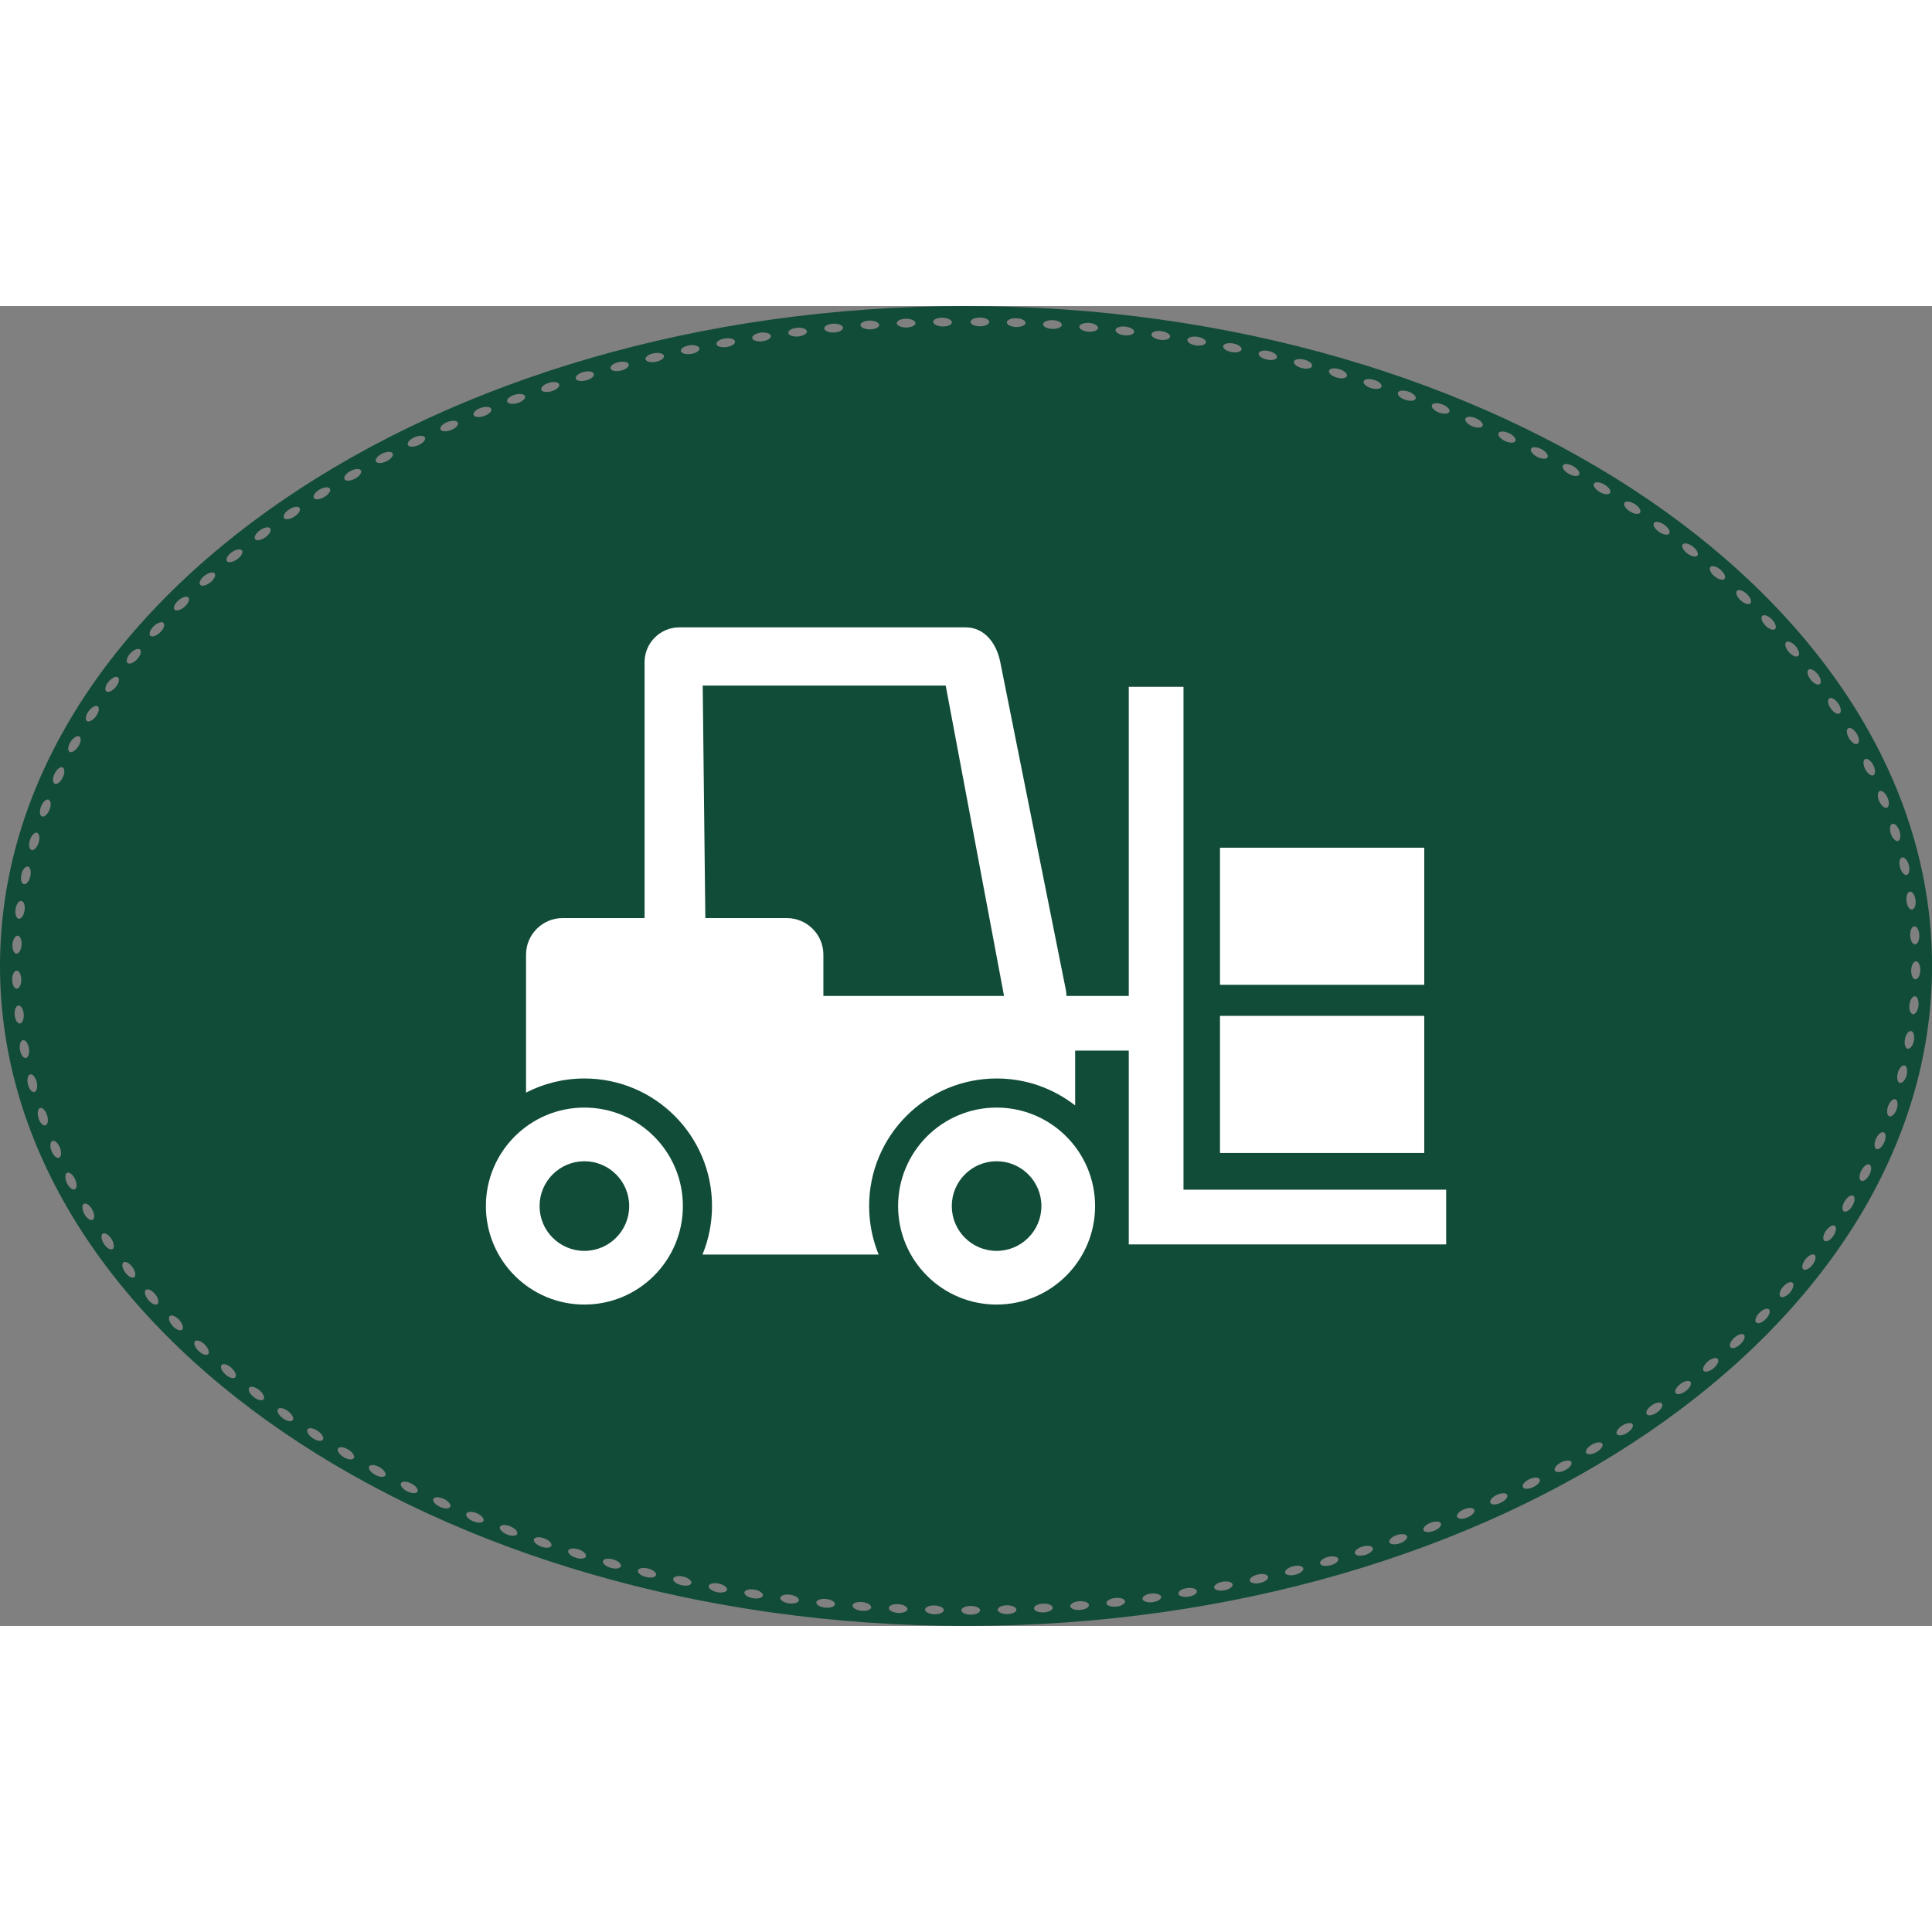 <?xml version="1.0" encoding="UTF-8"?>
<!DOCTYPE svg PUBLIC "-//W3C//DTD SVG 1.1//EN" "http://www.w3.org/Graphics/SVG/1.1/DTD/svg11.dtd">
<!-- Creator: CorelDRAW -->
<svg xmlns="http://www.w3.org/2000/svg" xml:space="preserve" width="198px" height="198px" shape-rendering="geometricPrecision" text-rendering="geometricPrecision" image-rendering="optimizeQuality" fill-rule="evenodd" clip-rule="evenodd"
viewBox="0 0 35.269 24.095"
 xmlns:xlink="http://www.w3.org/1999/xlink">
 <rect x="0" y="0" width="35.269" height="24.095" fill="#808080" stroke="none"/>
 <g id="Vrstva_x0020_65">
  <path fill="#114C38" d="M17.635 0c9.713,0 17.635,5.412 17.635,12.047 0,6.636 -7.922,12.048 -17.635,12.048 -9.713,0 -17.635,-5.412 -17.635,-12.048 0,-6.635 7.922,-12.047 17.635,-12.047zm-0.426 0.213c0.094,0.003 0.17,0.042 0.168,0.086 -0.002,0.044 -0.08,0.077 -0.174,0.074 -0.094,-0.003 -0.17,-0.042 -0.168,-0.086 0.001,-0.044 0.08,-0.077 0.174,-0.074zm0.679 -0.003c0.094,0 0.171,0.036 0.171,0.08 0,0.044 -0.077,0.08 -0.171,0.08 -0.094,0 -0.171,-0.036 -0.171,-0.08 0,-0.044 0.077,-0.08 0.171,-0.08zm0.666 0.012c0.094,0.003 0.17,0.042 0.168,0.086 -0.001,0.044 -0.08,0.077 -0.174,0.074 -0.094,-0.003 -0.17,-0.041 -0.168,-0.086 0.002,-0.044 0.08,-0.077 0.174,-0.074zm0.662 0.035c0.094,0.003 0.17,0.042 0.168,0.086 -0.002,0.044 -0.08,0.077 -0.174,0.074 -0.094,-0.003 -0.17,-0.042 -0.168,-0.086 0.002,-0.044 0.08,-0.077 0.174,-0.074zm0.664 0.051c0.094,0.007 0.168,0.048 0.165,0.092 -0.003,0.044 -0.083,0.074 -0.177,0.068 -0.094,-0.007 -0.168,-0.048 -0.165,-0.092 0.004,-0.044 0.083,-0.074 0.177,-0.068zm0.663 0.067c0.094,0.01 0.166,0.054 0.161,0.098 -0.005,0.044 -0.086,0.071 -0.179,0.061 -0.094,-0.01 -0.166,-0.054 -0.161,-0.098 0.005,-0.044 0.086,-0.071 0.179,-0.061zm0.66 0.083c0.094,0.013 0.164,0.06 0.157,0.103 -0.007,0.043 -0.088,0.068 -0.182,0.055 -0.093,-0.013 -0.164,-0.059 -0.157,-0.103 0.007,-0.044 0.088,-0.068 0.181,-0.055zm0.655 0.103c0.093,0.013 0.164,0.06 0.157,0.103 -0.007,0.043 -0.088,0.068 -0.182,0.055 -0.093,-0.013 -0.164,-0.06 -0.157,-0.103 0.007,-0.044 0.088,-0.068 0.182,-0.055zm0.654 0.122c0.093,0.017 0.161,0.065 0.153,0.109 -0.008,0.043 -0.091,0.065 -0.183,0.048 -0.093,-0.017 -0.161,-0.065 -0.153,-0.109 0.008,-0.043 0.091,-0.065 0.183,-0.048zm0.65 0.139c0.092,0.02 0.159,0.071 0.149,0.114 -0.01,0.043 -0.093,0.061 -0.185,0.041 -0.092,-0.02 -0.159,-0.071 -0.149,-0.114 0.01,-0.043 0.093,-0.062 0.185,-0.042zm0.646 0.156c0.091,0.023 0.156,0.077 0.144,0.119 -0.012,0.042 -0.096,0.058 -0.187,0.035 -0.091,-0.023 -0.156,-0.077 -0.144,-0.119 0.012,-0.043 0.096,-0.059 0.187,-0.035zm0.641 0.174c0.09,0.027 0.152,0.083 0.139,0.125 -0.013,0.042 -0.098,0.055 -0.188,0.028 -0.09,-0.027 -0.153,-0.083 -0.139,-0.125 0.013,-0.042 0.098,-0.055 0.188,-0.028zm0.632 0.194c0.09,0.027 0.153,0.083 0.139,0.125 -0.013,0.042 -0.098,0.055 -0.188,0.028 -0.09,-0.026 -0.152,-0.082 -0.139,-0.124 0.013,-0.042 0.098,-0.055 0.188,-0.028zm0.628 0.215c0.089,0.03 0.15,0.088 0.134,0.13 -0.015,0.042 -0.1,0.051 -0.189,0.021 -0.089,-0.03 -0.15,-0.088 -0.134,-0.13 0.015,-0.042 0.1,-0.051 0.189,-0.021zm0.621 0.234c0.088,0.033 0.146,0.094 0.129,0.135 -0.017,0.041 -0.102,0.047 -0.19,0.014 -0.088,-0.033 -0.146,-0.094 -0.129,-0.135 0.017,-0.041 0.102,-0.047 0.19,-0.014zm0.612 0.253c0.086,0.037 0.142,0.099 0.123,0.139 -0.018,0.04 -0.104,0.043 -0.19,0.007 -0.086,-0.037 -0.142,-0.099 -0.123,-0.14 0.018,-0.04 0.104,-0.043 0.19,-0.007zm0.604 0.272c0.085,0.04 0.137,0.104 0.117,0.144 -0.02,0.04 -0.106,0.039 -0.19,-0 -0.085,-0.04 -0.137,-0.105 -0.117,-0.144 0.02,-0.039 0.106,-0.039 0.19,0.001zm0.594 0.292c0.083,0.043 0.132,0.11 0.111,0.149 -0.022,0.039 -0.107,0.035 -0.19,-0.008 -0.083,-0.043 -0.133,-0.11 -0.111,-0.149 0.022,-0.039 0.107,-0.035 0.19,0.008zm0.582 0.313c0.081,0.047 0.127,0.115 0.104,0.153 -0.023,0.038 -0.108,0.031 -0.189,-0.016 -0.081,-0.047 -0.128,-0.115 -0.104,-0.153 0.023,-0.038 0.108,-0.031 0.189,0.016zm0.566 0.333c0.081,0.046 0.128,0.115 0.104,0.153 -0.023,0.038 -0.108,0.031 -0.189,-0.016 -0.081,-0.047 -0.128,-0.116 -0.104,-0.154 0.024,-0.038 0.109,-0.03 0.19,0.016zm0.555 0.356c0.079,0.05 0.122,0.121 0.097,0.158 -0.025,0.037 -0.11,0.026 -0.188,-0.024 -0.079,-0.05 -0.122,-0.121 -0.097,-0.157 0.025,-0.037 0.11,-0.026 0.188,0.024zm0.539 0.378c0.076,0.053 0.116,0.126 0.089,0.162 -0.027,0.036 -0.111,0.021 -0.187,-0.032 -0.076,-0.053 -0.116,-0.126 -0.09,-0.162 0.027,-0.036 0.111,-0.021 0.187,0.032zm0.522 0.399c0.074,0.057 0.11,0.131 0.082,0.165 -0.029,0.034 -0.112,0.016 -0.186,-0.041 -0.074,-0.057 -0.11,-0.131 -0.081,-0.165 0.028,-0.034 0.112,-0.016 0.185,0.04zm0.503 0.421c0.071,0.06 0.104,0.136 0.073,0.169 -0.03,0.033 -0.112,0.011 -0.183,-0.049 -0.071,-0.06 -0.104,-0.136 -0.073,-0.169 0.03,-0.033 0.112,-0.011 0.183,0.049zm0.482 0.444c0.067,0.063 0.096,0.141 0.064,0.172 -0.032,0.031 -0.113,0.005 -0.18,-0.058 -0.068,-0.064 -0.096,-0.141 -0.064,-0.172 0.032,-0.032 0.113,-0.005 0.18,0.058zm0.459 0.466c0.064,0.067 0.088,0.145 0.055,0.175 -0.033,0.03 -0.113,-0 -0.177,-0.067 -0.064,-0.067 -0.089,-0.145 -0.055,-0.175 0.034,-0.03 0.113,0 0.177,0.067zm0.433 0.489c0.06,0.07 0.08,0.15 0.045,0.178 -0.035,0.028 -0.113,-0.006 -0.173,-0.076 -0.06,-0.07 -0.08,-0.15 -0.045,-0.178 0.035,-0.028 0.113,0.006 0.173,0.076zm0.404 0.511c0.056,0.073 0.071,0.154 0.034,0.18 -0.037,0.026 -0.112,-0.012 -0.168,-0.085 -0.056,-0.073 -0.071,-0.154 -0.035,-0.18 0.037,-0.026 0.112,0.012 0.168,0.085zm0.373 0.533c0.051,0.076 0.062,0.158 0.023,0.182 -0.038,0.024 -0.111,-0.018 -0.163,-0.095 -0.051,-0.076 -0.061,-0.157 -0.023,-0.181 0.038,-0.024 0.111,0.018 0.163,0.094zm0.339 0.554c0.046,0.079 0.052,0.161 0.012,0.183 -0.04,0.022 -0.11,-0.025 -0.156,-0.104 -0.046,-0.079 -0.052,-0.161 -0.012,-0.182 0.039,-0.022 0.11,0.025 0.156,0.104zm0.301 0.574c0.041,0.082 0.041,0.164 0,0.183 -0.041,0.019 -0.108,-0.032 -0.149,-0.113 -0.041,-0.082 -0.041,-0.164 0,-0.183 0.041,-0.019 0.108,0.031 0.149,0.113zm0.26 0.592c0.036,0.084 0.03,0.166 -0.012,0.183 -0.042,0.017 -0.106,-0.038 -0.142,-0.122 -0.036,-0.084 -0.03,-0.166 0.012,-0.183 0.043,-0.016 0.106,0.039 0.141,0.122zm0.217 0.609c0.029,0.086 0.018,0.167 -0.025,0.181 -0.043,0.013 -0.103,-0.045 -0.132,-0.131 -0.029,-0.086 -0.018,-0.168 0.025,-0.182 0.044,-0.014 0.103,0.045 0.133,0.131zm0.171 0.622c0.023,0.088 0.006,0.168 -0.038,0.179 -0.044,0.011 -0.099,-0.052 -0.123,-0.14 -0.024,-0.088 -0.007,-0.168 0.038,-0.179 0.044,-0.011 0.1,0.052 0.123,0.14zm0.122 0.639c0.011,0.09 -0.018,0.167 -0.064,0.172 -0.045,0.005 -0.091,-0.065 -0.101,-0.155 -0.01,-0.09 0.019,-0.168 0.064,-0.172 0.045,-0.005 0.091,0.065 0.101,0.155zm0.069 0.64c0.004,0.091 -0.031,0.166 -0.077,0.167 -0.046,0.002 -0.086,-0.071 -0.089,-0.162 -0.003,-0.091 0.031,-0.166 0.077,-0.167 0.046,-0.001 0.086,0.071 0.089,0.162zm0.018 0.644c-0.003,0.091 -0.044,0.163 -0.089,0.162 -0.046,-0.002 -0.08,-0.077 -0.077,-0.167 0.003,-0.091 0.043,-0.163 0.089,-0.162 0.046,0.001 0.08,0.076 0.077,0.167zm-0.033 0.643c-0.01,0.09 -0.056,0.16 -0.101,0.155 -0.045,-0.005 -0.074,-0.082 -0.064,-0.172 0.01,-0.09 0.056,-0.16 0.101,-0.155 0.045,0.005 0.074,0.082 0.064,0.172zm-0.084 0.639c-0.017,0.089 -0.067,0.155 -0.112,0.147 -0.045,-0.008 -0.068,-0.087 -0.051,-0.176 0.017,-0.089 0.067,-0.155 0.112,-0.147 0.045,0.008 0.068,0.087 0.051,0.176zm-0.133 0.631c-0.023,0.088 -0.079,0.15 -0.123,0.139 -0.044,-0.011 -0.061,-0.091 -0.038,-0.179 0.023,-0.088 0.079,-0.15 0.123,-0.139 0.044,0.011 0.061,0.092 0.038,0.179zm-0.181 0.619c-0.029,0.086 -0.089,0.145 -0.133,0.131 -0.043,-0.014 -0.055,-0.095 -0.025,-0.181 0.03,-0.086 0.09,-0.145 0.132,-0.131 0.044,0.014 0.055,0.095 0.025,0.181zm-0.227 0.605c-0.036,0.084 -0.099,0.139 -0.141,0.123 -0.043,-0.017 -0.048,-0.099 -0.012,-0.183 0.036,-0.084 0.099,-0.139 0.142,-0.122 0.042,0.016 0.048,0.099 0.012,0.182zm-0.27 0.589c-0.041,0.081 -0.108,0.132 -0.15,0.113 -0.041,-0.019 -0.041,-0.101 0,-0.183 0.041,-0.082 0.108,-0.132 0.15,-0.113 0.041,0.019 0.041,0.102 0,0.183zm-0.31 0.569c-0.046,0.079 -0.117,0.126 -0.156,0.104 -0.04,-0.022 -0.035,-0.104 0.012,-0.183 0.047,-0.079 0.116,-0.126 0.156,-0.104 0.04,0.022 0.034,0.104 -0.012,0.182zm-0.347 0.549c-0.051,0.076 -0.125,0.118 -0.163,0.094 -0.038,-0.024 -0.028,-0.105 0.023,-0.182 0.052,-0.076 0.124,-0.119 0.163,-0.095 0.038,0.024 0.028,0.106 -0.023,0.182zm-0.381 0.528c-0.056,0.073 -0.131,0.111 -0.168,0.085 -0.037,-0.026 -0.021,-0.107 0.034,-0.18 0.056,-0.073 0.132,-0.111 0.168,-0.085 0.037,0.026 0.021,0.107 -0.034,0.18zm-0.412 0.506c-0.06,0.07 -0.138,0.104 -0.173,0.076 -0.035,-0.028 -0.015,-0.108 0.045,-0.178 0.06,-0.07 0.138,-0.104 0.173,-0.076 0.035,0.028 0.015,0.108 -0.045,0.178zm-0.44 0.483c-0.064,0.067 -0.143,0.097 -0.177,0.067 -0.034,-0.03 -0.009,-0.108 0.055,-0.175 0.064,-0.067 0.143,-0.097 0.177,-0.067 0.033,0.03 0.009,0.108 -0.055,0.175zm-0.465 0.461c-0.067,0.064 -0.148,0.09 -0.18,0.058 -0.032,-0.031 -0.003,-0.109 0.064,-0.172 0.068,-0.063 0.148,-0.089 0.18,-0.058 0.032,0.031 0.003,0.109 -0.064,0.172zm-0.488 0.438c-0.071,0.06 -0.153,0.082 -0.183,0.049 -0.03,-0.033 0.003,-0.109 0.073,-0.169 0.071,-0.06 0.153,-0.082 0.183,-0.049 0.03,0.033 -0.003,0.109 -0.073,0.169zm-0.508 0.416c-0.074,0.057 -0.157,0.075 -0.185,0.04 -0.029,-0.034 0.008,-0.108 0.082,-0.165 0.074,-0.057 0.157,-0.075 0.186,-0.041 0.028,0.034 -0.008,0.109 -0.082,0.166zm-0.527 0.393c-0.076,0.053 -0.16,0.068 -0.187,0.032 -0.027,-0.036 0.013,-0.108 0.09,-0.162 0.076,-0.053 0.16,-0.068 0.187,-0.032 0.027,0.036 -0.013,0.108 -0.089,0.161zm-0.544 0.372c-0.079,0.05 -0.163,0.061 -0.188,0.024 -0.025,-0.037 0.018,-0.107 0.097,-0.157 0.079,-0.05 0.163,-0.061 0.188,-0.024 0.025,0.036 -0.018,0.107 -0.097,0.157zm-0.559 0.351c-0.081,0.046 -0.166,0.054 -0.189,0.016 -0.024,-0.037 0.023,-0.106 0.104,-0.153 0.081,-0.047 0.166,-0.054 0.189,-0.016 0.024,0.038 -0.023,0.107 -0.104,0.153zm-0.572 0.33c-0.083,0.043 -0.168,0.047 -0.19,0.008 -0.022,-0.039 0.028,-0.105 0.111,-0.149 0.083,-0.043 0.168,-0.047 0.19,-0.008 0.022,0.039 -0.028,0.105 -0.111,0.148zm-0.584 0.31c-0.085,0.04 -0.17,0.04 -0.19,0 -0.02,-0.039 0.033,-0.104 0.117,-0.144 0.084,-0.04 0.17,-0.04 0.19,-0.001 0.02,0.04 -0.032,0.104 -0.117,0.144zm-0.593 0.286c-0.084,0.04 -0.17,0.04 -0.19,0 -0.02,-0.039 0.032,-0.104 0.117,-0.144 0.085,-0.04 0.17,-0.04 0.19,-0.001 0.02,0.04 -0.032,0.104 -0.117,0.144zm-0.607 0.266c-0.086,0.037 -0.171,0.033 -0.19,-0.007 -0.018,-0.04 0.037,-0.103 0.123,-0.139 0.087,-0.037 0.172,-0.033 0.19,0.007 0.018,0.04 -0.037,0.103 -0.123,0.139zm-0.615 0.247c-0.087,0.033 -0.173,0.027 -0.189,-0.014 -0.017,-0.041 0.041,-0.101 0.129,-0.135 0.088,-0.033 0.173,-0.027 0.189,0.014 0.017,0.041 -0.041,0.102 -0.129,0.135zm-0.623 0.228c-0.089,0.03 -0.174,0.02 -0.189,-0.021 -0.015,-0.041 0.045,-0.1 0.134,-0.13 0.089,-0.03 0.174,-0.02 0.189,0.021 0.015,0.041 -0.045,0.1 -0.134,0.13zm-0.63 0.21c-0.09,0.026 -0.175,0.014 -0.188,-0.028 -0.013,-0.042 0.049,-0.098 0.139,-0.124 0.09,-0.027 0.175,-0.014 0.188,0.028 0.013,0.042 -0.049,0.098 -0.139,0.125zm-0.636 0.191c-0.091,0.023 -0.175,0.008 -0.187,-0.035 -0.012,-0.042 0.053,-0.096 0.144,-0.119 0.091,-0.023 0.175,-0.007 0.187,0.035 0.012,0.043 -0.053,0.096 -0.144,0.119zm-0.639 0.171c-0.091,0.023 -0.175,0.007 -0.187,-0.035 -0.011,-0.042 0.053,-0.096 0.144,-0.119 0.091,-0.023 0.175,-0.007 0.187,0.035 0.012,0.043 -0.053,0.096 -0.144,0.119zm-0.647 0.151c-0.092,0.02 -0.175,0.001 -0.185,-0.042 -0.01,-0.043 0.057,-0.094 0.149,-0.114 0.092,-0.02 0.175,-0.001 0.185,0.042 0.01,0.043 -0.057,0.095 -0.148,0.114zm-0.652 0.134c-0.092,0.017 -0.175,-0.005 -0.183,-0.049 -0.009,-0.043 0.06,-0.092 0.153,-0.108 0.093,-0.016 0.175,0.005 0.183,0.048 0.008,0.043 -0.06,0.092 -0.153,0.109zm-0.655 0.117c-0.093,0.013 -0.175,-0.011 -0.181,-0.055 -0.007,-0.044 0.064,-0.09 0.157,-0.103 0.093,-0.013 0.175,0.012 0.181,0.055 0.007,0.044 -0.064,0.09 -0.157,0.103zm-0.658 0.1c-0.094,0.01 -0.174,-0.018 -0.179,-0.061 -0.005,-0.044 0.067,-0.088 0.161,-0.098 0.094,-0.01 0.174,0.018 0.179,0.061 0.005,0.044 -0.067,0.088 -0.161,0.098zm-0.658 0.08c-0.094,0.01 -0.174,-0.018 -0.179,-0.061 -0.005,-0.044 0.067,-0.087 0.161,-0.097 0.094,-0.01 0.174,0.017 0.179,0.061 0.005,0.044 -0.067,0.088 -0.161,0.098zm-0.663 0.061c-0.094,0.007 -0.173,-0.024 -0.176,-0.068 -0.003,-0.044 0.07,-0.085 0.164,-0.091 0.094,-0.007 0.174,0.023 0.177,0.068 0.003,0.044 -0.07,0.085 -0.164,0.091zm-0.665 0.045c-0.094,0.003 -0.172,-0.03 -0.174,-0.074 -0.002,-0.044 0.074,-0.083 0.168,-0.086 0.094,-0.003 0.172,0.03 0.174,0.074 0.002,0.044 -0.074,0.083 -0.168,0.086zm-0.665 0.03c-0.094,0 -0.171,-0.036 -0.171,-0.08 0,-0.044 0.077,-0.08 0.171,-0.08 0.094,0 0.171,0.036 0.171,0.08 0,0.044 -0.077,0.08 -0.171,0.08zm-0.663 0.011c-0.095,0 -0.171,-0.036 -0.171,-0.08 0,-0.044 0.077,-0.08 0.171,-0.08 0.094,0 0.171,0.036 0.171,0.08 0,0.044 -0.077,0.08 -0.171,0.08zm-0.666 -0.008c-0.094,-0.003 -0.17,-0.042 -0.168,-0.086 0.002,-0.044 0.08,-0.077 0.174,-0.074 0.094,0.003 0.17,0.042 0.168,0.086 -0.002,0.044 -0.08,0.077 -0.174,0.074zm-0.666 -0.024c-0.094,-0.007 -0.168,-0.048 -0.164,-0.092 0.003,-0.044 0.083,-0.074 0.176,-0.068 0.094,0.007 0.168,0.048 0.165,0.092 -0.003,0.044 -0.083,0.074 -0.176,0.068zm-0.665 -0.039c-0.094,-0.01 -0.166,-0.054 -0.161,-0.098 0.005,-0.044 0.086,-0.071 0.179,-0.061 0.094,0.01 0.166,0.054 0.161,0.097 -0.005,0.044 -0.085,0.072 -0.179,0.062zm-0.661 -0.057c-0.094,-0.01 -0.166,-0.053 -0.161,-0.097 0.005,-0.044 0.086,-0.071 0.179,-0.061 0.094,0.01 0.166,0.054 0.161,0.097 -0.005,0.044 -0.086,0.071 -0.179,0.061zm-0.661 -0.078c-0.093,-0.013 -0.164,-0.06 -0.157,-0.103 0.007,-0.044 0.088,-0.068 0.181,-0.055 0.093,0.013 0.164,0.059 0.157,0.103 -0.007,0.043 -0.088,0.068 -0.181,0.055zm-0.659 -0.094c-0.093,-0.017 -0.161,-0.065 -0.153,-0.109 0.008,-0.043 0.091,-0.065 0.183,-0.048 0.093,0.016 0.161,0.065 0.153,0.108 -0.008,0.043 -0.091,0.065 -0.183,0.049zm-0.656 -0.111c-0.092,-0.02 -0.159,-0.071 -0.149,-0.114 0.01,-0.043 0.093,-0.062 0.185,-0.042 0.092,0.02 0.159,0.071 0.149,0.114 -0.01,0.043 -0.093,0.061 -0.185,0.042zm-0.653 -0.128c-0.091,-0.023 -0.156,-0.076 -0.144,-0.119 0.012,-0.043 0.095,-0.059 0.186,-0.036 0.091,0.023 0.156,0.076 0.144,0.119 -0.011,0.043 -0.095,0.059 -0.186,0.035zm-0.645 -0.149c-0.091,-0.023 -0.156,-0.077 -0.144,-0.119 0.012,-0.043 0.095,-0.059 0.187,-0.035 0.091,0.023 0.156,0.076 0.144,0.119 -0.012,0.042 -0.095,0.058 -0.186,0.035zm-0.643 -0.167c-0.09,-0.027 -0.153,-0.082 -0.139,-0.124 0.013,-0.042 0.098,-0.055 0.188,-0.029 0.09,0.026 0.153,0.082 0.139,0.124 -0.013,0.042 -0.098,0.055 -0.188,0.029zm-0.638 -0.185c-0.089,-0.029 -0.15,-0.088 -0.135,-0.129 0.015,-0.042 0.1,-0.051 0.189,-0.022 0.089,0.03 0.15,0.088 0.134,0.129 -0.015,0.042 -0.099,0.051 -0.188,0.022zm-0.632 -0.203c-0.088,-0.033 -0.146,-0.093 -0.129,-0.134 0.016,-0.041 0.102,-0.048 0.189,-0.015 0.088,0.033 0.146,0.093 0.129,0.134 -0.017,0.041 -0.102,0.048 -0.189,0.015zm-0.625 -0.222c-0.086,-0.036 -0.142,-0.099 -0.124,-0.139 0.018,-0.04 0.104,-0.044 0.19,-0.008 0.087,0.036 0.142,0.099 0.124,0.139 -0.018,0.041 -0.104,0.044 -0.19,0.008zm-0.615 -0.24c-0.086,-0.036 -0.142,-0.099 -0.123,-0.139 0.018,-0.04 0.103,-0.044 0.19,-0.008 0.086,0.036 0.142,0.099 0.123,0.139 -0.018,0.04 -0.104,0.044 -0.19,0.007zm-0.607 -0.264c-0.085,-0.04 -0.138,-0.104 -0.118,-0.144 0.02,-0.04 0.105,-0.04 0.19,-0 0.085,0.04 0.138,0.104 0.118,0.144 -0.02,0.04 -0.106,0.04 -0.19,0zm-0.598 -0.283c-0.083,-0.043 -0.133,-0.109 -0.111,-0.148 0.021,-0.039 0.107,-0.036 0.19,0.007 0.083,0.043 0.133,0.109 0.111,0.148 -0.021,0.039 -0.107,0.036 -0.19,-0.007zm-0.587 -0.303c-0.081,-0.046 -0.128,-0.115 -0.105,-0.152 0.023,-0.038 0.108,-0.031 0.189,0.015 0.081,0.046 0.128,0.114 0.105,0.152 -0.023,0.038 -0.108,0.031 -0.189,-0.015zm-0.575 -0.323c-0.079,-0.049 -0.123,-0.12 -0.098,-0.157 0.025,-0.037 0.11,-0.027 0.189,0.023 0.079,0.049 0.123,0.119 0.098,0.156 -0.025,0.037 -0.11,0.027 -0.188,-0.022zm-0.563 -0.345c-0.077,-0.053 -0.118,-0.125 -0.091,-0.161 0.027,-0.036 0.111,-0.022 0.187,0.031 0.077,0.053 0.118,0.125 0.091,0.16 -0.027,0.036 -0.111,0.022 -0.187,-0.03zm-0.548 -0.366c-0.074,-0.056 -0.112,-0.13 -0.084,-0.164 0.028,-0.035 0.112,-0.017 0.186,0.039 0.074,0.056 0.112,0.13 0.083,0.164 -0.028,0.035 -0.112,0.017 -0.186,-0.039zm-0.532 -0.388c-0.071,-0.059 -0.105,-0.135 -0.075,-0.168 0.03,-0.033 0.112,-0.012 0.184,0.047 0.071,0.059 0.105,0.134 0.075,0.168 -0.03,0.033 -0.112,0.012 -0.184,-0.047zm-0.513 -0.41c-0.068,-0.063 -0.098,-0.139 -0.067,-0.172 0.031,-0.032 0.113,-0.007 0.181,0.056 0.068,0.063 0.098,0.139 0.067,0.171 -0.031,0.032 -0.113,0.007 -0.181,-0.055zm-0.494 -0.432c-0.065,-0.066 -0.091,-0.144 -0.058,-0.174 0.033,-0.03 0.113,-0.002 0.178,0.064 0.065,0.066 0.091,0.144 0.058,0.174 -0.033,0.03 -0.113,0.001 -0.178,-0.064zm-0.471 -0.455c-0.061,-0.069 -0.083,-0.148 -0.048,-0.177 0.035,-0.028 0.113,0.004 0.174,0.073 0.061,0.069 0.083,0.149 0.048,0.177 -0.035,0.029 -0.113,-0.004 -0.174,-0.073zm-0.446 -0.477c-0.057,-0.072 -0.075,-0.153 -0.038,-0.179 0.036,-0.027 0.113,0.01 0.17,0.082 0.057,0.072 0.074,0.152 0.038,0.179 -0.036,0.027 -0.113,-0.01 -0.17,-0.082zm-0.419 -0.5c-0.053,-0.075 -0.066,-0.156 -0.028,-0.181 0.037,-0.025 0.112,0.016 0.165,0.091 0.053,0.075 0.065,0.156 0.028,0.181 -0.038,0.025 -0.112,-0.016 -0.165,-0.091zm-0.389 -0.523c-0.048,-0.078 -0.056,-0.16 -0.017,-0.182 0.039,-0.023 0.111,0.022 0.159,0.1 0.048,0.078 0.056,0.159 0.017,0.182 -0.039,0.023 -0.111,-0.022 -0.159,-0.1zm-0.356 -0.544c-0.043,-0.08 -0.045,-0.163 -0.005,-0.183 0.041,-0.02 0.109,0.029 0.152,0.11 0.043,0.08 0.046,0.163 0.005,0.183 -0.041,0.02 -0.109,-0.029 -0.153,-0.11zm-0.319 -0.565c-0.038,-0.083 -0.035,-0.165 0.007,-0.183 0.042,-0.018 0.107,0.035 0.145,0.118 0.038,0.083 0.035,0.165 -0.007,0.183 -0.042,0.018 -0.107,-0.035 -0.145,-0.118zm-0.28 -0.584c-0.032,-0.085 -0.024,-0.167 0.019,-0.182 0.043,-0.015 0.104,0.042 0.137,0.127 0.032,0.085 0.024,0.167 -0.019,0.182 -0.043,0.015 -0.104,-0.042 -0.137,-0.127zm-0.238 -0.602c-0.026,-0.087 -0.012,-0.168 0.032,-0.18 0.044,-0.012 0.101,0.049 0.127,0.136 0.027,0.087 0.012,0.168 -0.032,0.18 -0.044,0.013 -0.102,-0.048 -0.128,-0.135zm-0.193 -0.616c-0.02,-0.089 0,-0.169 0.045,-0.178 0.045,-0.009 0.097,0.055 0.118,0.144 0.02,0.089 0,0.168 -0.045,0.178 -0.045,0.009 -0.097,-0.055 -0.118,-0.144zm-0.145 -0.628c-0.013,-0.09 0.012,-0.168 0.058,-0.175 0.045,-0.006 0.093,0.062 0.107,0.152 0.014,0.09 -0.012,0.168 -0.057,0.174 -0.045,0.006 -0.093,-0.061 -0.107,-0.151zm-0.096 -0.637c-0.007,-0.091 0.025,-0.167 0.071,-0.17 0.045,-0.003 0.088,0.068 0.095,0.158 0.007,0.09 -0.025,0.167 -0.071,0.17 -0.045,0.003 -0.088,-0.068 -0.095,-0.158zm-0.045 -0.643c0,-0.09 0.037,-0.164 0.083,-0.164 0.045,0 0.083,0.074 0.083,0.164 0,0.091 -0.037,0.165 -0.083,0.165 -0.046,0 -0.083,-0.074 -0.083,-0.165zm0.005 -0.643c0.007,-0.09 0.05,-0.162 0.095,-0.159 0.046,0.003 0.078,0.08 0.071,0.17 -0.007,0.09 -0.049,0.162 -0.095,0.158 -0.045,-0.003 -0.077,-0.079 -0.071,-0.17zm0.056 -0.642c0.014,-0.09 0.061,-0.158 0.107,-0.151 0.046,0.006 0.071,0.085 0.058,0.174 -0.013,0.09 -0.061,0.158 -0.107,0.151 -0.045,-0.006 -0.071,-0.085 -0.057,-0.174zm0.107 -0.635c0.02,-0.089 0.073,-0.153 0.118,-0.144 0.045,0.01 0.065,0.089 0.045,0.178 -0.02,0.089 -0.074,0.153 -0.118,0.144 -0.045,-0.01 -0.064,-0.09 -0.044,-0.178zm0.156 -0.626c0.027,-0.087 0.084,-0.148 0.128,-0.135 0.044,0.013 0.058,0.094 0.031,0.18 -0.027,0.087 -0.084,0.148 -0.128,0.135 -0.044,-0.012 -0.058,-0.094 -0.031,-0.18zm0.202 -0.613c0.033,-0.085 0.095,-0.142 0.138,-0.127 0.043,0.016 0.051,0.097 0.018,0.182 -0.033,0.085 -0.095,0.142 -0.137,0.126 -0.043,-0.015 -0.051,-0.097 -0.019,-0.182zm0.247 -0.598c0.039,-0.083 0.104,-0.135 0.146,-0.117 0.042,0.018 0.044,0.1 0.005,0.183 -0.039,0.083 -0.104,0.135 -0.146,0.117 -0.041,-0.018 -0.044,-0.1 -0.005,-0.183zm0.293 -0.584c0.049,-0.077 0.121,-0.121 0.16,-0.098 0.039,0.023 0.031,0.105 -0.019,0.182 -0.049,0.077 -0.122,0.122 -0.16,0.099 -0.039,-0.023 -0.031,-0.105 0.019,-0.182zm0.329 -0.559c0.054,-0.074 0.129,-0.114 0.166,-0.089 0.037,0.025 0.024,0.106 -0.03,0.18 -0.054,0.074 -0.129,0.114 -0.166,0.089 -0.037,-0.025 -0.024,-0.107 0.03,-0.181zm0.365 -0.539c0.059,-0.071 0.135,-0.107 0.171,-0.08 0.036,0.028 0.017,0.108 -0.041,0.179 -0.059,0.071 -0.135,0.107 -0.171,0.079 -0.036,-0.027 -0.017,-0.108 0.041,-0.179zm0.397 -0.517c0.063,-0.068 0.142,-0.099 0.176,-0.07 0.034,0.03 0.011,0.109 -0.051,0.176 -0.063,0.068 -0.141,0.099 -0.176,0.07 -0.034,-0.029 -0.011,-0.108 0.051,-0.176zm0.426 -0.495c0.066,-0.064 0.147,-0.092 0.179,-0.061 0.033,0.031 0.005,0.109 -0.061,0.173 -0.066,0.065 -0.146,0.092 -0.179,0.061 -0.032,-0.031 -0.005,-0.108 0.061,-0.173zm0.452 -0.472c0.07,-0.061 0.152,-0.084 0.182,-0.052 0.031,0.033 -0.001,0.109 -0.071,0.17 -0.07,0.061 -0.152,0.084 -0.182,0.052 -0.031,-0.032 0.001,-0.109 0.071,-0.17zm0.476 -0.45c0.073,-0.058 0.156,-0.077 0.185,-0.043 0.029,0.034 -0.007,0.108 -0.08,0.166 -0.073,0.058 -0.156,0.077 -0.185,0.043 -0.029,-0.034 0.007,-0.108 0.079,-0.166zm0.497 -0.428c0.076,-0.054 0.16,-0.069 0.187,-0.034 0.027,0.035 -0.012,0.108 -0.088,0.162 -0.076,0.054 -0.159,0.07 -0.187,0.034 -0.027,-0.035 0.012,-0.108 0.087,-0.163zm0.515 -0.402c0.075,-0.054 0.159,-0.07 0.187,-0.034 0.027,0.035 -0.012,0.108 -0.088,0.162 -0.076,0.054 -0.16,0.07 -0.187,0.034 -0.027,-0.035 0.012,-0.108 0.088,-0.162zm0.536 -0.382c0.078,-0.051 0.163,-0.062 0.188,-0.025 0.025,0.037 -0.017,0.108 -0.096,0.158 -0.078,0.051 -0.163,0.062 -0.188,0.026 -0.026,-0.037 0.017,-0.108 0.095,-0.158zm0.552 -0.361c0.08,-0.047 0.165,-0.055 0.189,-0.017 0.024,0.037 -0.023,0.107 -0.103,0.154 -0.08,0.047 -0.165,0.055 -0.189,0.017 -0.024,-0.037 0.022,-0.107 0.103,-0.154zm0.566 -0.339c0.082,-0.044 0.168,-0.048 0.19,-0.009 0.022,0.039 -0.027,0.106 -0.11,0.15 -0.082,0.044 -0.168,0.048 -0.19,0.009 -0.022,-0.039 0.027,-0.106 0.11,-0.15zm0.579 -0.318c0.084,-0.04 0.17,-0.041 0.19,-0.002 0.02,0.039 -0.032,0.104 -0.116,0.145 -0.084,0.04 -0.17,0.041 -0.19,0.001 -0.02,-0.039 0.032,-0.104 0.116,-0.144zm0.59 -0.298c0.086,-0.037 0.172,-0.034 0.19,0.006 0.019,0.04 -0.037,0.103 -0.123,0.14 -0.086,0.037 -0.171,0.034 -0.19,-0.006 -0.019,-0.04 0.036,-0.103 0.122,-0.14zm0.601 -0.278c0.087,-0.034 0.173,-0.028 0.19,0.013 0.017,0.041 -0.041,0.102 -0.128,0.135 -0.088,0.033 -0.172,0.028 -0.19,-0.014 -0.017,-0.041 0.041,-0.102 0.128,-0.135zm0.61 -0.259c0.089,-0.03 0.174,-0.02 0.189,0.021 0.015,0.042 -0.045,0.1 -0.134,0.13 -0.089,0.03 -0.174,0.021 -0.189,-0.021 -0.015,-0.041 0.045,-0.1 0.134,-0.13zm0.618 -0.239c0.09,-0.027 0.174,-0.014 0.188,0.028 0.013,0.042 -0.049,0.098 -0.139,0.125 -0.09,0.027 -0.174,0.014 -0.188,-0.028 -0.014,-0.042 0.049,-0.098 0.139,-0.125zm0.623 -0.217c0.09,-0.027 0.175,-0.014 0.188,0.028 0.013,0.042 -0.049,0.098 -0.139,0.125 -0.09,0.027 -0.175,0.014 -0.188,-0.028 -0.013,-0.042 0.049,-0.098 0.139,-0.125zm0.634 -0.198c0.091,-0.023 0.175,-0.008 0.187,0.035 0.012,0.042 -0.053,0.096 -0.144,0.119 -0.091,0.023 -0.175,0.008 -0.187,-0.035 -0.012,-0.042 0.053,-0.096 0.144,-0.119zm0.639 -0.18c0.092,-0.02 0.175,-0.001 0.185,0.042 0.01,0.043 -0.057,0.094 -0.148,0.114 -0.092,0.02 -0.175,0.001 -0.185,-0.042 -0.01,-0.043 0.056,-0.094 0.148,-0.114zm0.644 -0.162c0.093,-0.017 0.175,0.005 0.183,0.048 0.008,0.043 -0.06,0.092 -0.153,0.109 -0.093,0.017 -0.175,-0.005 -0.184,-0.048 -0.008,-0.043 0.06,-0.092 0.153,-0.109zm0.649 -0.145c0.093,-0.013 0.175,0.011 0.182,0.055 0.007,0.044 -0.064,0.09 -0.157,0.103 -0.093,0.013 -0.175,-0.011 -0.182,-0.055 -0.007,-0.043 0.064,-0.09 0.157,-0.103zm0.65 -0.126c0.093,-0.013 0.175,0.011 0.182,0.055 0.007,0.044 -0.064,0.09 -0.157,0.103 -0.094,0.013 -0.175,-0.011 -0.182,-0.055 -0.007,-0.043 0.064,-0.09 0.157,-0.103zm0.657 -0.106c0.094,-0.01 0.174,0.018 0.179,0.061 0.005,0.044 -0.067,0.087 -0.161,0.098 -0.094,0.01 -0.174,-0.018 -0.179,-0.061 -0.005,-0.044 0.067,-0.087 0.161,-0.098zm0.66 -0.089c0.094,-0.007 0.173,0.023 0.177,0.068 0.003,0.044 -0.071,0.085 -0.165,0.092 -0.094,0.007 -0.173,-0.023 -0.176,-0.067 -0.003,-0.044 0.071,-0.085 0.164,-0.092zm0.662 -0.073c0.094,-0.004 0.172,0.03 0.174,0.074 0.001,0.044 -0.074,0.083 -0.168,0.086 -0.094,0.003 -0.172,-0.03 -0.174,-0.074 -0.002,-0.044 0.074,-0.083 0.168,-0.086zm0.664 -0.057c0.094,0 0.171,0.036 0.171,0.08 0,0.044 -0.077,0.08 -0.171,0.08 -0.094,0 -0.171,-0.036 -0.171,-0.08 0,-0.044 0.076,-0.08 0.171,-0.08zm0.662 -0.034c0.094,0 0.171,0.036 0.171,0.08 0,0.044 -0.077,0.08 -0.171,0.08 -0.094,0 -0.171,-0.036 -0.171,-0.08 0,-0.044 0.077,-0.08 0.171,-0.08z"/>
  <path fill="white" d="M14.364 11.173l-1.488 0 -0.048 -4.245 4.436 0 1.065 5.666 -3.298 0 0 -0.755c0,-0.366 -0.3,-0.666 -0.666,-0.666zm3.829 3.459c-0.993,0 -1.798,0.805 -1.798,1.798 0,0.993 0.805,1.798 1.798,1.798 0.993,0 1.798,-0.805 1.798,-1.798 0,-0.993 -0.805,-1.798 -1.798,-1.798zm0 0.98c-0.452,0 -0.818,0.366 -0.818,0.818 0,0.452 0.366,0.818 0.818,0.818 0.452,0 0.818,-0.366 0.818,-0.818 0,-0.452 -0.366,-0.818 -0.818,-0.818zm-7.525 -0.98c-0.993,0 -1.798,0.805 -1.798,1.798 0,0.993 0.805,1.798 1.798,1.798 0.993,0 1.798,-0.805 1.798,-1.798 0,-0.993 -0.805,-1.798 -1.798,-1.798zm0 0.98c-0.452,0 -0.818,0.366 -0.818,0.818 0,0.452 0.366,0.818 0.818,0.818 0.452,0 0.818,-0.366 0.818,-0.818 0,-0.452 -0.366,-0.818 -0.818,-0.818zm11.603 -5.724l0 2.503 3.729 0 0 -2.503 -3.729 0zm0 3.07l0 2.503 3.729 0 0 -2.503 -3.729 0zm-2.646 0.634l0.981 0 0 3.538 0.338 0 0.661 0 4.795 0 0 -0.999 -4.795 0 0 -9.18 -0.999 0 0 5.643 -1.139 0c0.001,-0.033 -0.001,-0.067 -0.008,-0.101l-1.199 -5.994c-0.068,-0.341 -0.285,-0.633 -0.632,-0.633l-5.228 0c-0.348,0 -0.633,0.285 -0.633,0.633l0 4.674 -1.498 0c-0.366,0 -0.666,0.3 -0.666,0.666l0 2.52c0.319,-0.165 0.682,-0.258 1.066,-0.258 1.286,0 2.329,1.043 2.329,2.329 0,0.313 -0.062,0.612 -0.174,0.885l3.216 0c-0.112,-0.273 -0.174,-0.572 -0.174,-0.885 0,-1.286 1.043,-2.329 2.329,-2.329 0.54,0 1.036,0.184 1.432,0.492l0 -0.433 0 -0.567z"/>
 </g>
</svg>

